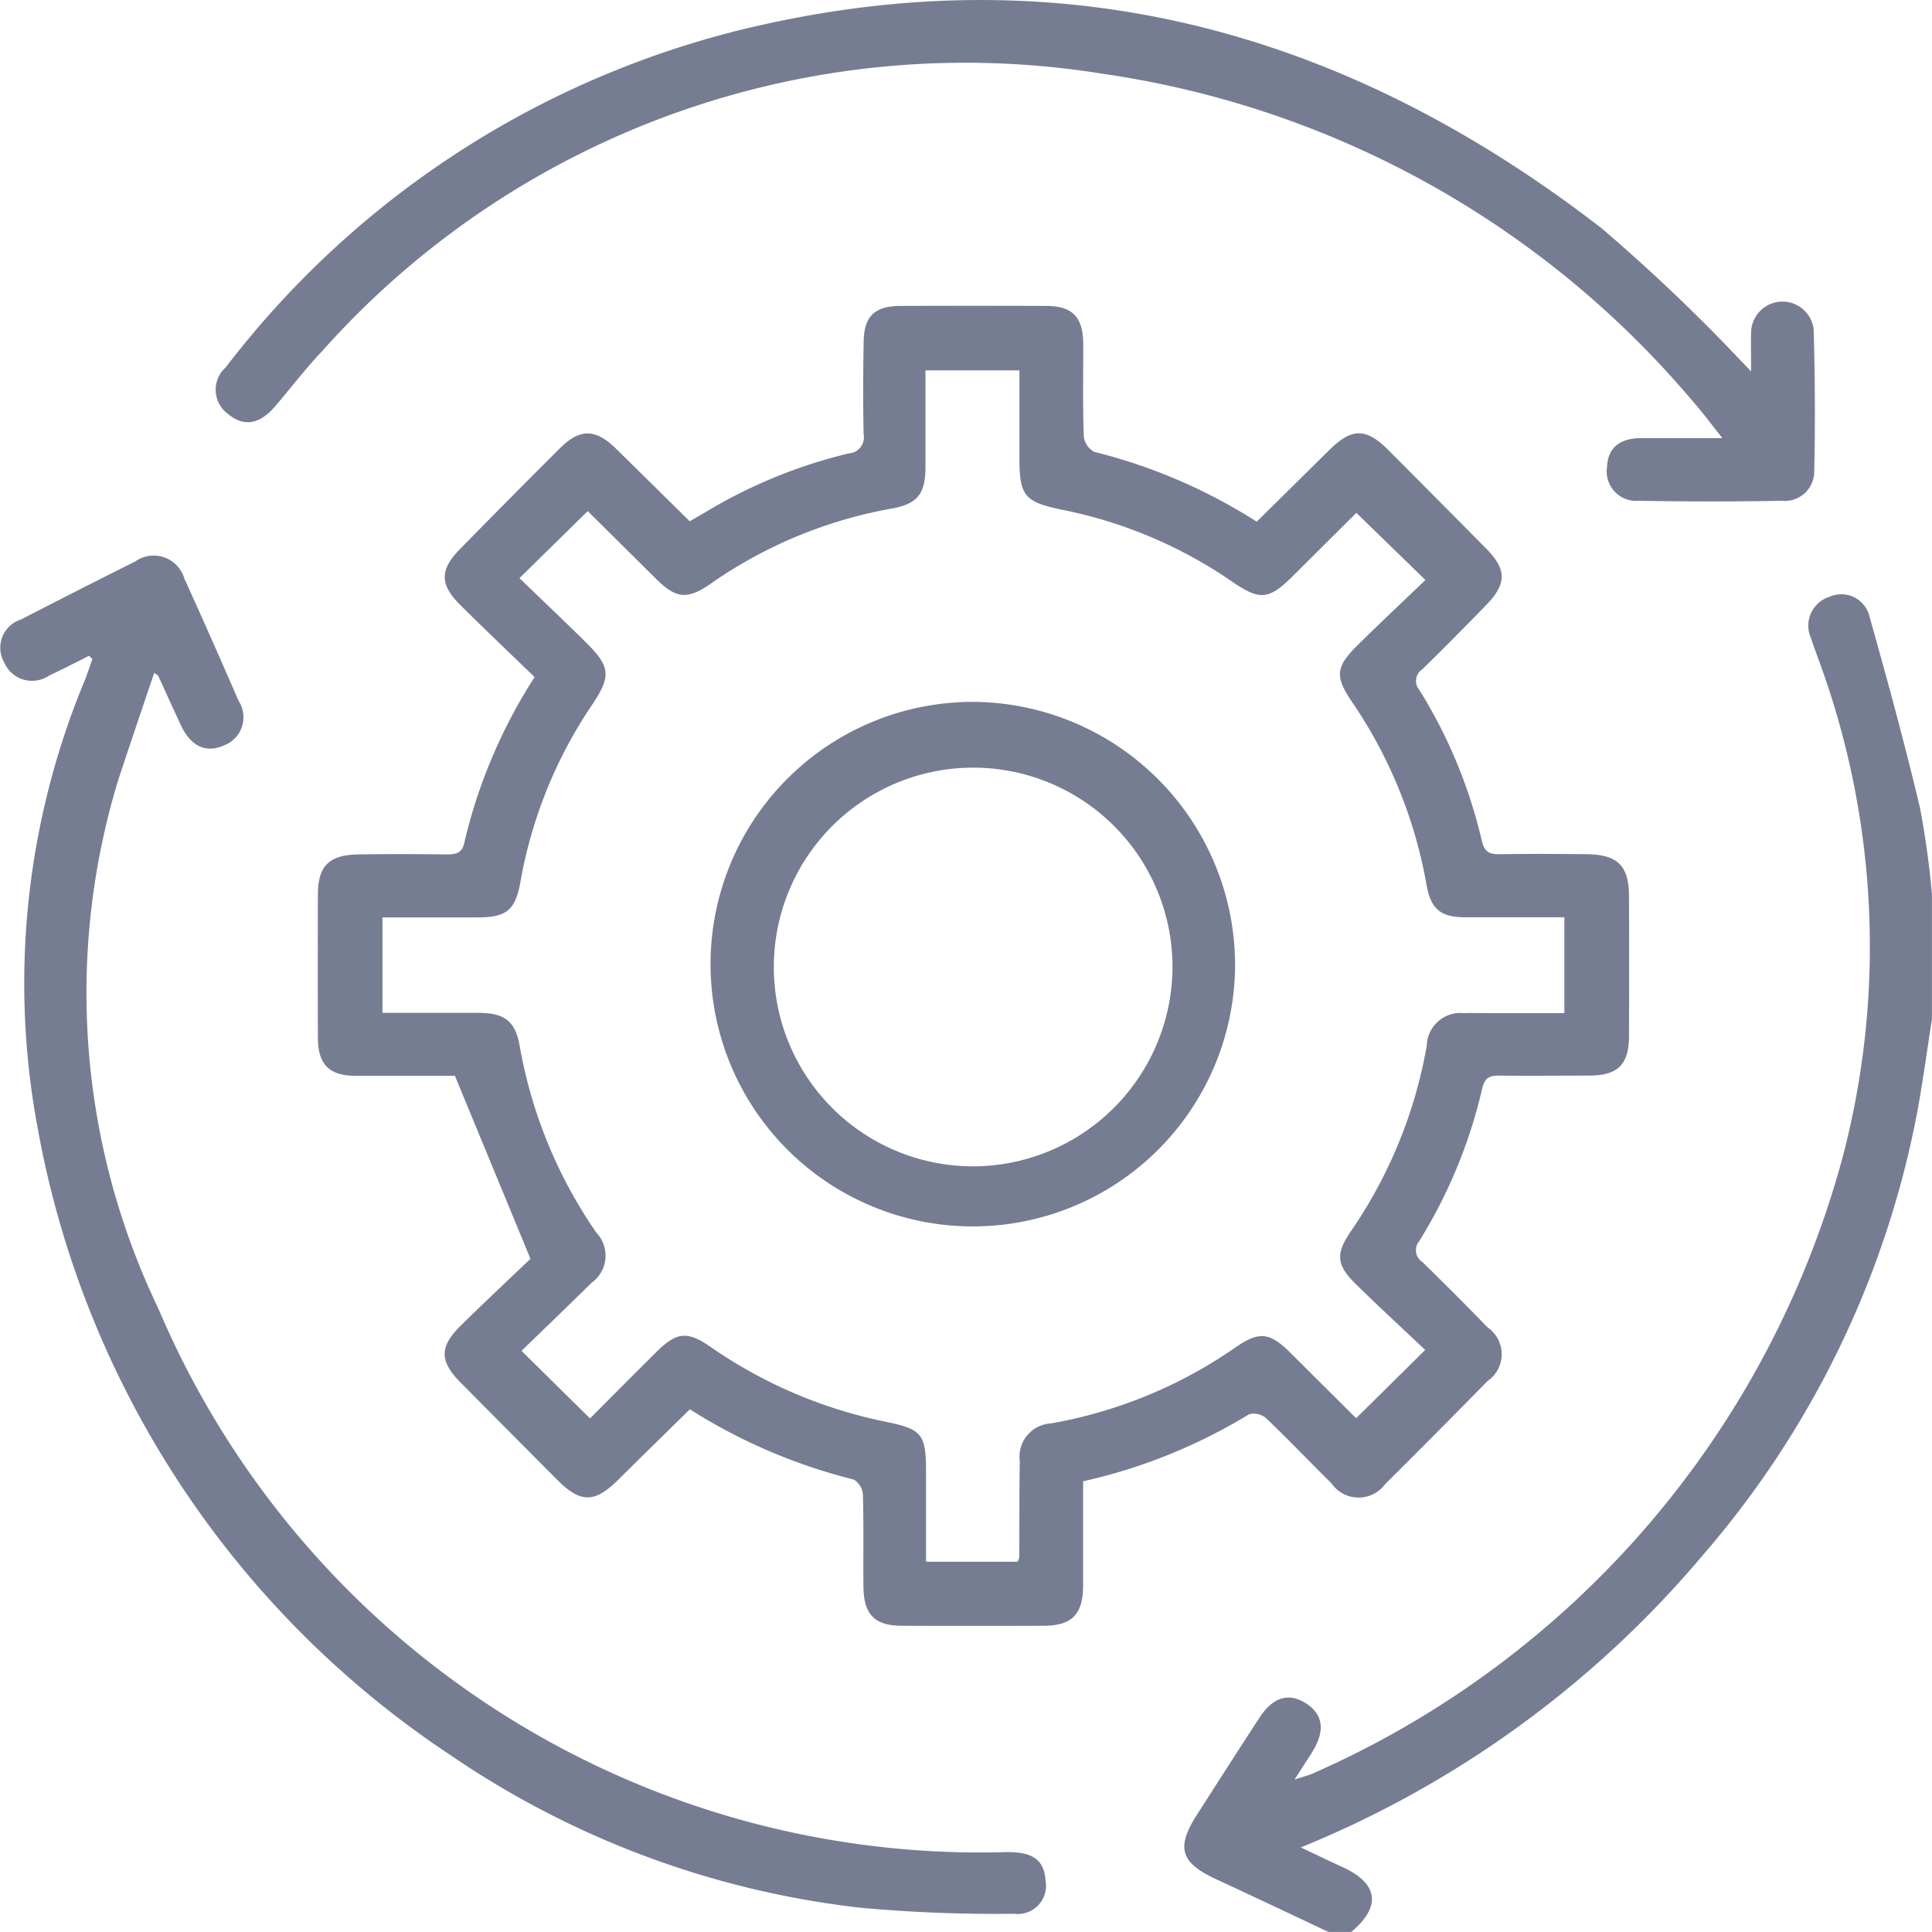 <svg xmlns="http://www.w3.org/2000/svg" width="44" height="44"><defs><clipPath id="a"><path data-name="Rectangle 845" fill="#767d92" d="M0 0h44v44H0z"/></clipPath></defs><g data-name="Group 12201" clip-path="url(#a)" fill="#767d92"><path data-name="Path 26315" d="M43.999 23.207c-.112.716-.208 1.436-.34 2.148a21.56 21.56 0 0 1-4.875 10.059 23.6 23.6 0 0 1-9.159 6.66c.352.166.649.31.95.448.819.375.889.895.2 1.477h-.521c-.847-.4-1.692-.8-2.542-1.194-.83-.381-.937-.722-.446-1.486.471-.734.941-1.469 1.418-2.2.3-.462.656-.573 1.039-.339.408.251.466.627.169 1.11-.111.18-.229.356-.409.638.224-.076.343-.1.449-.153A21.433 21.433 0 0 0 41.974 26.32a18.861 18.861 0 0 0-.575-11.346c-.051-.148-.109-.294-.156-.444a.688.688 0 0 1 .416-.936.661.661 0 0 1 .919.453c.406 1.439.8 2.884 1.146 4.339a19.637 19.637 0 0 1 .275 1.985Z"/><path data-name="Path 26316" d="M24.667 33.732v2.374c0 .658-.253.918-.9.92q-1.611.005-3.221 0c-.625 0-.876-.255-.882-.892-.007-.7.008-1.4-.012-2.1a.435.435 0 0 0-.208-.338 12.7 12.7 0 0 1-3.733-1.6c-.55.54-1.09 1.068-1.626 1.6s-.857.55-1.4 0q-1.091-1.094-2.179-2.193c-.5-.5-.506-.826-.012-1.313.55-.543 1.115-1.07 1.587-1.522L10.36 24.5H8.096c-.6 0-.854-.258-.856-.866q-.005-1.632 0-3.264c0-.647.254-.9.917-.911s1.346-.008 2.018 0c.21 0 .352-.032.4-.27a12.012 12.012 0 0 1 1.6-3.769c-.557-.539-1.125-1.079-1.682-1.631-.48-.474-.484-.808-.019-1.282q1.127-1.15 2.267-2.288c.466-.466.816-.461 1.289 0 .551.541 1.1 1.084 1.677 1.653.119-.069.252-.144.383-.222a11.52 11.52 0 0 1 3.239-1.324.367.367 0 0 0 .34-.436c-.017-.7-.012-1.4 0-2.1.008-.592.249-.821.848-.823q1.653-.006 3.306 0c.6 0 .844.251.847.869 0 .7-.012 1.4.012 2.1a.461.461 0 0 0 .239.355 12.428 12.428 0 0 1 3.7 1.59l1.647-1.626c.516-.511.84-.516 1.346-.01q1.122 1.125 2.239 2.255c.464.469.463.8-.009 1.283s-.961.983-1.454 1.461a.318.318 0 0 0-.062.474 11.364 11.364 0 0 1 1.419 3.429c.062.26.177.311.408.307.658-.01 1.317-.007 1.975 0 .708.006.966.258.969.954q.007 1.589 0 3.179c0 .664-.252.906-.911.909-.687 0-1.374.008-2.061 0-.224 0-.317.065-.372.3a11.488 11.488 0 0 1-1.433 3.47.318.318 0 0 0 .07.473c.5.489 1 .989 1.486 1.491a.741.741 0 0 1 0 1.222q-1.157 1.181-2.33 2.346a.751.751 0 0 1-1.226-.018c-.5-.493-.983-1-1.491-1.485a.429.429 0 0 0-.384-.086 12.5 12.5 0 0 1-3.781 1.527m-12.791-2.974 1.562 1.542c.48-.482.984-.988 1.49-1.492.482-.482.717-.51 1.268-.129a10.715 10.715 0 0 0 3.995 1.7c.8.165.894.284.9 1.084v2.1h2.085a.382.382 0 0 0 .038-.1c.005-.73 0-1.461.012-2.19a.759.759 0 0 1 .714-.86 10.577 10.577 0 0 0 4.205-1.735c.533-.367.774-.339 1.234.117l1.507 1.5 1.573-1.555c-.507-.48-1.042-.972-1.563-1.482-.466-.458-.488-.7-.119-1.236a10.706 10.706 0 0 0 1.718-4.214.764.764 0 0 1 .841-.738c.2-.008.4 0 .6 0h1.692V20.89h-2.261c-.556 0-.779-.188-.876-.73a10.67 10.67 0 0 0-1.7-4.176c-.394-.581-.375-.794.138-1.3s1.027-.988 1.535-1.475L30.89 11.68l-1.432 1.425c-.559.559-.76.579-1.4.139a10.408 10.408 0 0 0-3.841-1.629c-.876-.179-1-.305-1-1.185V8.435h-2.14v2.217c-.005.6-.183.826-.779.932a10.353 10.353 0 0 0-4.12 1.715c-.528.364-.783.334-1.238-.117l-1.555-1.542-1.555 1.527c.513.495 1.021.975 1.518 1.467.554.547.572.768.143 1.408a10.4 10.4 0 0 0-1.635 4.025c-.115.657-.315.826-.973.826H8.711v2.174h2.172c.609 0 .854.184.954.761a10.727 10.727 0 0 0 1.747 4.248.758.758 0 0 1-.115 1.141c-.528.524-1.067 1.038-1.592 1.548"/><path data-name="Path 26317" d="M2.029 14.935c-.3.151-.606.308-.914.453a.689.689 0 0 1-1.016-.295.674.674 0 0 1 .381-.985q1.295-.669 2.6-1.321a.727.727 0 0 1 1.119.391q.63 1.385 1.233 2.781a.685.685 0 0 1-.317 1.012c-.416.189-.766.033-.993-.45-.176-.375-.345-.752-.518-1.128 0-.011-.02-.016-.092-.07-.282.84-.563 1.658-.831 2.479a16.607 16.607 0 0 0 .924 11.997 20.334 20.334 0 0 0 19.289 12.382c.622-.016.889.178.917.646a.643.643 0 0 1-.716.758 33.735 33.735 0 0 1-3.512-.139 20.678 20.678 0 0 1-9.309-3.464A21.772 21.772 0 0 1 .866 25.736a17.955 17.955 0 0 1 1.07-10.254c.06-.155.112-.315.168-.472l-.076-.075"/><path data-name="Path 26318" d="M39.88 8.46c0-.357-.007-.623 0-.887a.715.715 0 0 1 1.425-.073c.031 1.087.038 2.176.012 3.263a.668.668 0 0 1-.733.642 91.009 91.009 0 0 1-3.263 0 .671.671 0 0 1-.722-.771c.021-.432.279-.653.778-.656h1.849c-.249-.312-.438-.57-.649-.809a21.617 21.617 0 0 0-13.459-7.488 19.619 19.619 0 0 0-17.8 6.336c-.374.394-.7.828-1.057 1.242s-.713.467-1.075.163a.681.681 0 0 1-.044-1.057A21.15 21.15 0 0 1 17.451.545C24.534-1.011 30.838.837 36.477 5.2a41.1 41.1 0 0 1 3.166 3.011c.058.056.111.116.237.247"/><path data-name="Path 26319" d="M28.128 22.006a5.973 5.973 0 1 1-5.929-6.021 6 6 0 0 1 5.929 6.019m-1.425-.019a4.54 4.54 0 1 0-4.537 4.578 4.554 4.554 0 0 0 4.537-4.578"/></g></svg>